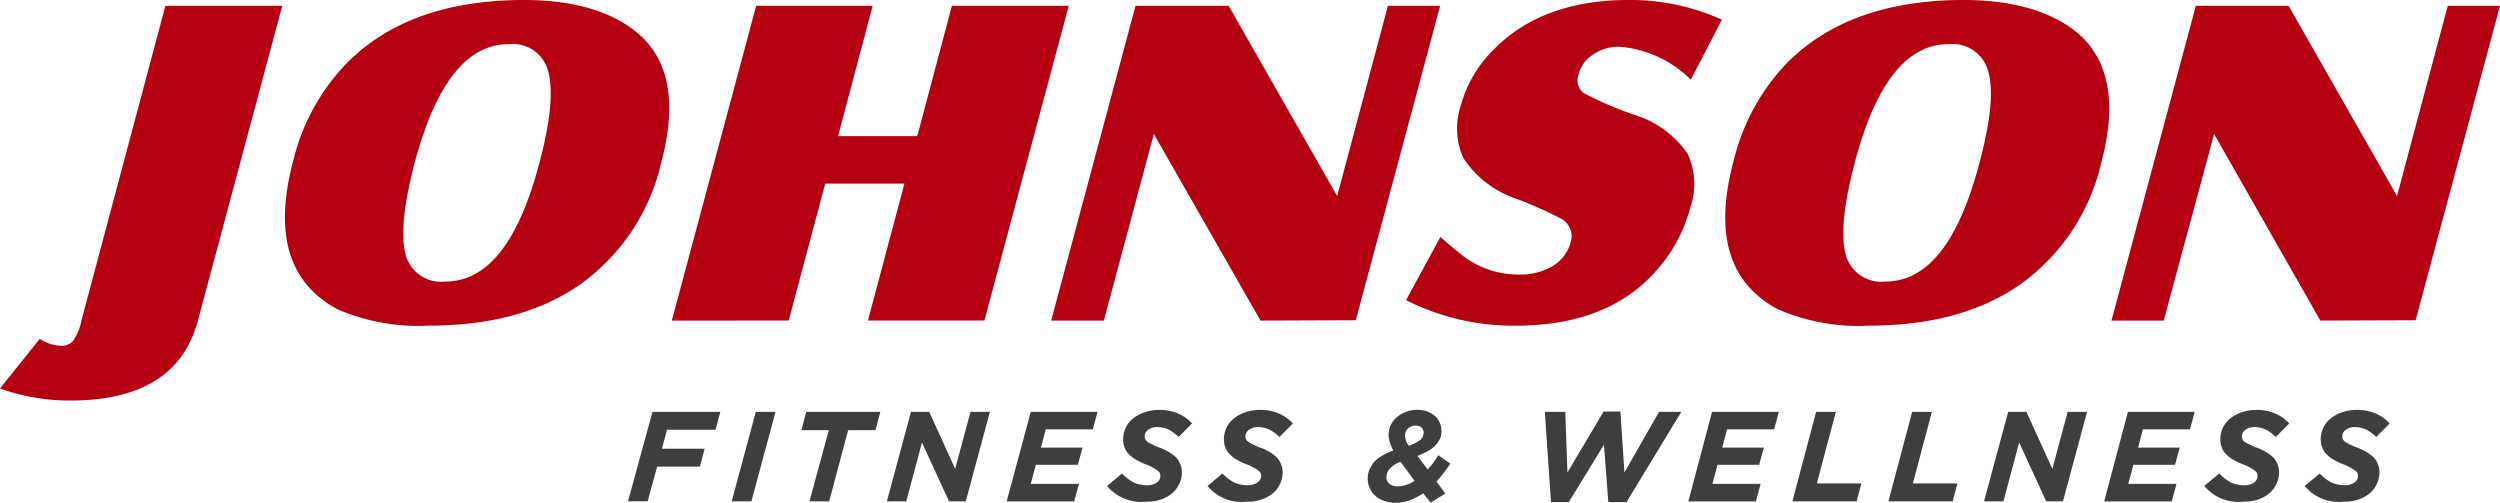 <svg id="グループ_2826" data-name="グループ 2826" xmlns="http://www.w3.org/2000/svg" width="180.5" height="36.301" viewBox="0 0 180.5 36.301">
  <g id="グループ_5704" data-name="グループ 5704">
    <path id="パス_16891" data-name="パス 16891" d="M95.052,0c3.664-.026,6.432.764,8.33,2.293,2.4,1.951,2.979,5.088,1.819,9.438a14.863,14.863,0,0,1-5.852,8.8c-2.847,2-6.485,2.979-10.94,2.979a14.643,14.643,0,0,1-6.59-1.186c-3.532-1.9-4.613-5.483-3.163-10.808a15.232,15.232,0,0,1,3.691-6.8C85.324,1.608,89.568.053,95.052,0m-.844,3.19c-3.005-.026-5.246,2.794-6.775,8.436-.791,2.979-1.028,5.141-.738,6.538a2.642,2.642,0,0,0,2.926,2.162c3.005,0,5.246-2.794,6.749-8.436.817-3.005,1.028-5.193.712-6.564A2.631,2.631,0,0,0,94.208,3.19" transform="translate(-57.46 0)" fill="#b40011" fill-rule="evenodd"/>
    <path id="パス_16892" data-name="パス 16892" d="M385.1,21.671l2.478-4.561c.685.606,1.239,1.054,1.634,1.371a6.628,6.628,0,0,0,4.033,1.344,4.594,4.594,0,0,0,2.425-.606,2.849,2.849,0,0,0,1.292-1.661,1.449,1.449,0,0,0-.659-1.766,31.155,31.155,0,0,0-3.19-1.424,7.38,7.38,0,0,1-3.875-2.953,5.24,5.24,0,0,1-.185-3.8,9,9,0,0,1,2.425-4.086C393.8,1.188,397.042,0,401.181,0A15.931,15.931,0,0,1,407.9,1.426l-2.241,4.323a8.259,8.259,0,0,0-5.141-2.373,3.225,3.225,0,0,0-1.9.554,2.337,2.337,0,0,0-1.055,1.424,1.186,1.186,0,0,0,.316,1.344,25.523,25.523,0,0,0,3.743,1.608,7.186,7.186,0,0,1,3.8,2.794,5.159,5.159,0,0,1,.185,3.928,11.045,11.045,0,0,1-2.531,4.613c-2.32,2.583-5.668,3.875-10.07,3.875a17.178,17.178,0,0,1-7.909-1.845" transform="translate(-283.581 -0.001)" fill="#b40011" fill-rule="evenodd"/>
    <path id="パス_16893" data-name="パス 16893" d="M489.486,0c3.664-.026,6.432.764,8.357,2.293,2.373,1.951,2.979,5.088,1.819,9.438a14.863,14.863,0,0,1-5.852,8.8c-2.847,2-6.511,2.979-10.914,2.979a14.491,14.491,0,0,1-6.59-1.186c-3.559-1.9-4.613-5.483-3.163-10.808a15.452,15.452,0,0,1,3.664-6.8C479.785,1.608,484.029.053,489.486,0m-.844,3.19c-2.979-.026-5.246,2.794-6.749,8.436-.791,2.979-1.028,5.141-.738,6.538a2.658,2.658,0,0,0,2.926,2.162c3.005,0,5.246-2.794,6.749-8.436q1.226-4.508.712-6.564a2.659,2.659,0,0,0-2.9-2.135" transform="translate(-347.949 0)" fill="#b40011" fill-rule="evenodd"/>
    <path id="パス_16894" data-name="パス 16894" d="M0,29.229a14.914,14.914,0,0,0,5.061.87c5.141,0,8.2-1.924,9.227-5.773L20.378,1.6H11.942L5.879,24.326A3.847,3.847,0,0,1,5.272,25.8a1.129,1.129,0,0,1-.949.343,2.968,2.968,0,0,1-1.45-.5Z" transform="translate(0 -1.18)" fill="#b40011" fill-rule="evenodd"/>
    <path id="パス_16895" data-name="パス 16895" d="M184,24.326,190.09,1.6H198.5l-2.5,9.411h5.721l2.5-9.411h8.436l-6.09,22.724h-8.409l2.636-9.886h-5.721l-2.636,9.886Z" transform="translate(-135.494 -1.18)" fill="#b40011" fill-rule="evenodd"/>
    <path id="パス_16896" data-name="パス 16896" d="M293.99,1.6,287.9,24.326h3.8l3.612-13.471,7.7,13.471,6.88-.026,6.09-22.7h-3.77l-3.664,13.735L300.712,1.6Z" transform="translate(-212.004 -1.18)" fill="#b40011" fill-rule="evenodd"/>
    <path id="パス_16897" data-name="パス 16897" d="M584.39,1.6,578.3,24.326h3.77l3.638-13.471,7.671,13.471,6.88-.026,6.09-22.7h-3.77l-3.664,13.735L591.086,1.6Z" transform="translate(-425.85 -1.18)" fill="#b40011" fill-rule="evenodd"/>
    <path id="パス_16898" data-name="パス 16898" d="M173.766,112.8h4.9l-.343,1.292h-3.506l-.369,1.371h3.084l-.343,1.292h-3.084l-.685,2.5H172Z" transform="translate(-126.658 -83.065)" fill="#403e3c"/>
    <path id="パス_16899" data-name="パス 16899" d="M202.14,112.8h1.424l-1.74,6.459H200.4Z" transform="translate(-147.571 -83.065)" fill="#403e3c"/>
    <path id="パス_16900" data-name="パス 16900" d="M221.477,114.12H219.5l.343-1.318h5.351l-.343,1.318h-1.977l-1.371,5.141H220.08Z" transform="translate(-161.636 -83.065)" fill="#403e3c"/>
    <path id="パス_16901" data-name="パス 16901" d="M244.64,112.8h1.318l1.872,4.112,1.107-4.112h1.4l-1.74,6.459h-1.213l-1.951-4.244-1.134,4.244h-1.4Z" transform="translate(-178.867 -83.065)" fill="#403e3c"/>
    <path id="パス_16902" data-name="パス 16902" d="M277.44,112.8h4.824l-.343,1.265h-3.4l-.343,1.318h3.005l-.343,1.239h-3.032L277.44,118h3.48l-.343,1.265H275.7Z" transform="translate(-203.02 -83.065)" fill="#403e3c"/>
    <path id="パス_16903" data-name="パス 16903" d="M303.2,117.785l1.081-.9a3.593,3.593,0,0,0,.817.633,2.3,2.3,0,0,0,.975.211,1.193,1.193,0,0,0,.712-.185.571.571,0,0,0,.264-.5.5.5,0,0,0-.053-.211.608.608,0,0,0-.185-.185,2.78,2.78,0,0,0-.343-.211,3.408,3.408,0,0,0-.527-.237,4.29,4.29,0,0,1-.606-.29,1.764,1.764,0,0,1-.5-.369,1.219,1.219,0,0,1-.343-.475,1.593,1.593,0,0,1-.132-.633,1.955,1.955,0,0,1,.211-.9,1.9,1.9,0,0,1,.554-.659,2.664,2.664,0,0,1,.817-.422,3.026,3.026,0,0,1,.975-.158,3.349,3.349,0,0,1,1.424.264,3.018,3.018,0,0,1,1,.712l-.975.975a3.093,3.093,0,0,0-.712-.527,1.963,1.963,0,0,0-.817-.185,1.063,1.063,0,0,0-.685.211.589.589,0,0,0-.237.448.769.769,0,0,0,.053.237.609.609,0,0,0,.185.185,2.011,2.011,0,0,0,.343.185,2.878,2.878,0,0,0,.554.237,4.288,4.288,0,0,1,.606.29,3.506,3.506,0,0,1,.5.369,1.5,1.5,0,0,1,.316.475,1.564,1.564,0,0,1,.132.606,1.955,1.955,0,0,1-.211.9,1.989,1.989,0,0,1-.554.685,2.664,2.664,0,0,1-.817.422,3.009,3.009,0,0,1-.975.132,3.225,3.225,0,0,1-2.847-1.134" transform="translate(-223.271 -82.697)" fill="#403e3c"/>
    <path id="パス_16904" data-name="パス 16904" d="M330.7,117.785l1.081-.9a3.592,3.592,0,0,0,.817.633,2.3,2.3,0,0,0,.975.211,1.193,1.193,0,0,0,.712-.185.6.6,0,0,0,.29-.5.5.5,0,0,0-.053-.211.609.609,0,0,0-.185-.185,2.777,2.777,0,0,0-.343-.211,3.41,3.41,0,0,0-.527-.237,4.289,4.289,0,0,1-.606-.29,1.763,1.763,0,0,1-.5-.369,1.22,1.22,0,0,1-.343-.475,1.593,1.593,0,0,1-.132-.633,1.955,1.955,0,0,1,.211-.9,1.9,1.9,0,0,1,.554-.659,2.664,2.664,0,0,1,.817-.422,3.025,3.025,0,0,1,.975-.158,3.349,3.349,0,0,1,1.424.264,3.019,3.019,0,0,1,1,.712l-.975.975a3.093,3.093,0,0,0-.712-.527,1.964,1.964,0,0,0-.817-.185,1.063,1.063,0,0,0-.685.211.589.589,0,0,0-.237.448.771.771,0,0,0,.053.237.415.415,0,0,0,.185.185,2.011,2.011,0,0,0,.343.185,2.877,2.877,0,0,0,.554.237,4.29,4.29,0,0,1,.606.29,3.508,3.508,0,0,1,.5.369,1.5,1.5,0,0,1,.316.475,1.563,1.563,0,0,1,.132.606,1.955,1.955,0,0,1-.211.9,1.989,1.989,0,0,1-.554.685,2.664,2.664,0,0,1-.817.422,3.009,3.009,0,0,1-.975.132,3.217,3.217,0,0,1-2.873-1.134" transform="translate(-243.521 -82.697)" fill="#403e3c"/>
    <path id="パス_16905" data-name="パス 16905" d="M378.607,118.313a5.5,5.5,0,0,1-.949.5,3.235,3.235,0,0,1-1.028.185,2.655,2.655,0,0,1-.817-.132,1.628,1.628,0,0,1-.633-.343,1.477,1.477,0,0,1-.422-.554,1.605,1.605,0,0,1-.158-.738,1.5,1.5,0,0,1,.105-.58,2.962,2.962,0,0,1,.316-.554,2.074,2.074,0,0,1,.58-.475,4.211,4.211,0,0,1,.844-.4,2.5,2.5,0,0,1-.237-.554,2.054,2.054,0,0,1-.105-.554,1.981,1.981,0,0,1,.132-.685,2.17,2.17,0,0,1,.422-.58,2.305,2.305,0,0,1,.659-.4,2.186,2.186,0,0,1,.844-.158,2.02,2.02,0,0,1,.712.105,1.9,1.9,0,0,1,.554.316,1.187,1.187,0,0,1,.369.5,1.564,1.564,0,0,1,.132.606,1.492,1.492,0,0,1-.079.475,1.535,1.535,0,0,1-.29.475,2.246,2.246,0,0,1-.527.448,6.434,6.434,0,0,1-.844.4l.738.975c.132-.158.29-.316.4-.475.132-.185.264-.369.369-.554l.87.606a10.426,10.426,0,0,1-1,1.292l.633.87-1.055.659Zm-.633-.9-1-1.371a1.86,1.86,0,0,0-.791.5.983.983,0,0,0-.237.606.66.66,0,0,0,.211.475.938.938,0,0,0,.659.185,2.256,2.256,0,0,0,1.16-.4m.132-2.768a1.639,1.639,0,0,0,.316-.211.622.622,0,0,0,.158-.237.779.779,0,0,0,.053-.264.555.555,0,0,0-.132-.343.58.58,0,0,0-.448-.158.755.755,0,0,0-.554.211.72.72,0,0,0-.211.5,1.58,1.58,0,0,0,.053.316,1.555,1.555,0,0,0,.211.422,2.876,2.876,0,0,0,.554-.237" transform="translate(-275.849 -82.697)" fill="#403e3c"/>
    <path id="パス_16906" data-name="パス 16906" d="M423.1,112.728h1.476l.158,4.376,2.61-4.4h1.213l.29,4.4,2.5-4.376h1.608l-3.954,6.511h-1.318l-.316-4.139-2.531,4.139h-1.292Z" transform="translate(-311.563 -82.992)" fill="#403e3c"/>
    <path id="パス_16907" data-name="パス 16907" d="M464.114,112.8h4.824l-.343,1.265h-3.4l-.343,1.318h3.005l-.343,1.239h-3.005L464.14,118h3.48l-.343,1.265H462.4Z" transform="translate(-340.503 -83.065)" fill="#403e3c"/>
    <path id="パス_16908" data-name="パス 16908" d="M492.614,112.8h1.424l-1.371,5.167h3.216l-.343,1.292H490.9Z" transform="translate(-361.49 -83.065)" fill="#403e3c"/>
    <path id="パス_16909" data-name="パス 16909" d="M518.914,112.8h1.424l-1.371,5.167h3.216l-.343,1.292H517.2Z" transform="translate(-380.857 -83.065)" fill="#403e3c"/>
    <path id="パス_16910" data-name="パス 16910" d="M545.14,112.8h1.318l1.872,4.112,1.107-4.112h1.4l-1.74,6.459h-1.213l-1.951-4.244-1.134,4.244h-1.4Z" transform="translate(-400.15 -83.065)" fill="#403e3c"/>
    <path id="パス_16911" data-name="パス 16911" d="M578.013,112.8h4.824l-.343,1.265h-3.4l-.343,1.318h3.005l-.343,1.239h-3.005L578.04,118h3.48l-.343,1.265H576.3Z" transform="translate(-424.377 -83.065)" fill="#403e3c"/>
    <path id="パス_16912" data-name="パス 16912" d="M603.7,117.785l1.081-.9a3.593,3.593,0,0,0,.817.633,2.3,2.3,0,0,0,.975.211,1.193,1.193,0,0,0,.712-.185.571.571,0,0,0,.264-.5.5.5,0,0,0-.053-.211.609.609,0,0,0-.185-.185,2.779,2.779,0,0,0-.343-.211,3.412,3.412,0,0,0-.527-.237,4.286,4.286,0,0,1-.606-.29,1.765,1.765,0,0,1-.5-.369,1.22,1.22,0,0,1-.343-.475,1.593,1.593,0,0,1-.132-.633,1.955,1.955,0,0,1,.211-.9,1.9,1.9,0,0,1,.554-.659,2.666,2.666,0,0,1,.817-.422,3.025,3.025,0,0,1,.975-.158,3.35,3.35,0,0,1,1.424.264,3.018,3.018,0,0,1,1,.712l-.975.975a3.094,3.094,0,0,0-.712-.527,1.963,1.963,0,0,0-.817-.185,1.063,1.063,0,0,0-.685.211.589.589,0,0,0-.237.448.77.77,0,0,0,.053.237.415.415,0,0,0,.185.185,2.007,2.007,0,0,0,.343.185,2.879,2.879,0,0,0,.554.237,4.288,4.288,0,0,1,.606.29,3.506,3.506,0,0,1,.5.369,1.5,1.5,0,0,1,.316.475,1.564,1.564,0,0,1,.132.606,1.956,1.956,0,0,1-.211.9,1.99,1.99,0,0,1-.554.685,2.664,2.664,0,0,1-.817.422,3.009,3.009,0,0,1-.975.132,3.225,3.225,0,0,1-2.847-1.134" transform="translate(-444.554 -82.697)" fill="#403e3c"/>
    <path id="パス_16913" data-name="パス 16913" d="M631.2,117.785l1.081-.9a3.592,3.592,0,0,0,.817.633,2.3,2.3,0,0,0,.975.211,1.193,1.193,0,0,0,.712-.185.571.571,0,0,0,.264-.5.5.5,0,0,0-.053-.211.608.608,0,0,0-.185-.185,2.775,2.775,0,0,0-.343-.211,3.412,3.412,0,0,0-.527-.237,4.289,4.289,0,0,1-.606-.29,1.763,1.763,0,0,1-.5-.369,1.219,1.219,0,0,1-.343-.475,1.593,1.593,0,0,1-.132-.633,1.955,1.955,0,0,1,.211-.9,1.9,1.9,0,0,1,.554-.659,2.666,2.666,0,0,1,.817-.422,3.025,3.025,0,0,1,.975-.158,3.349,3.349,0,0,1,1.424.264,3.018,3.018,0,0,1,1,.712l-.975.975a3.093,3.093,0,0,0-.712-.527,1.963,1.963,0,0,0-.817-.185,1.063,1.063,0,0,0-.685.211.589.589,0,0,0-.237.448.768.768,0,0,0,.053.237.608.608,0,0,0,.184.185,2.007,2.007,0,0,0,.343.185c.132.053.316.158.554.237a4.285,4.285,0,0,1,.606.29,3.506,3.506,0,0,1,.5.369,1.5,1.5,0,0,1,.316.475,1.563,1.563,0,0,1,.132.606,1.955,1.955,0,0,1-.211.9,1.99,1.99,0,0,1-.554.685,2.663,2.663,0,0,1-.817.422,3.009,3.009,0,0,1-.975.132,3.2,3.2,0,0,1-2.847-1.134" transform="translate(-464.804 -82.697)" fill="#403e3c"/>
  </g>
</svg>
